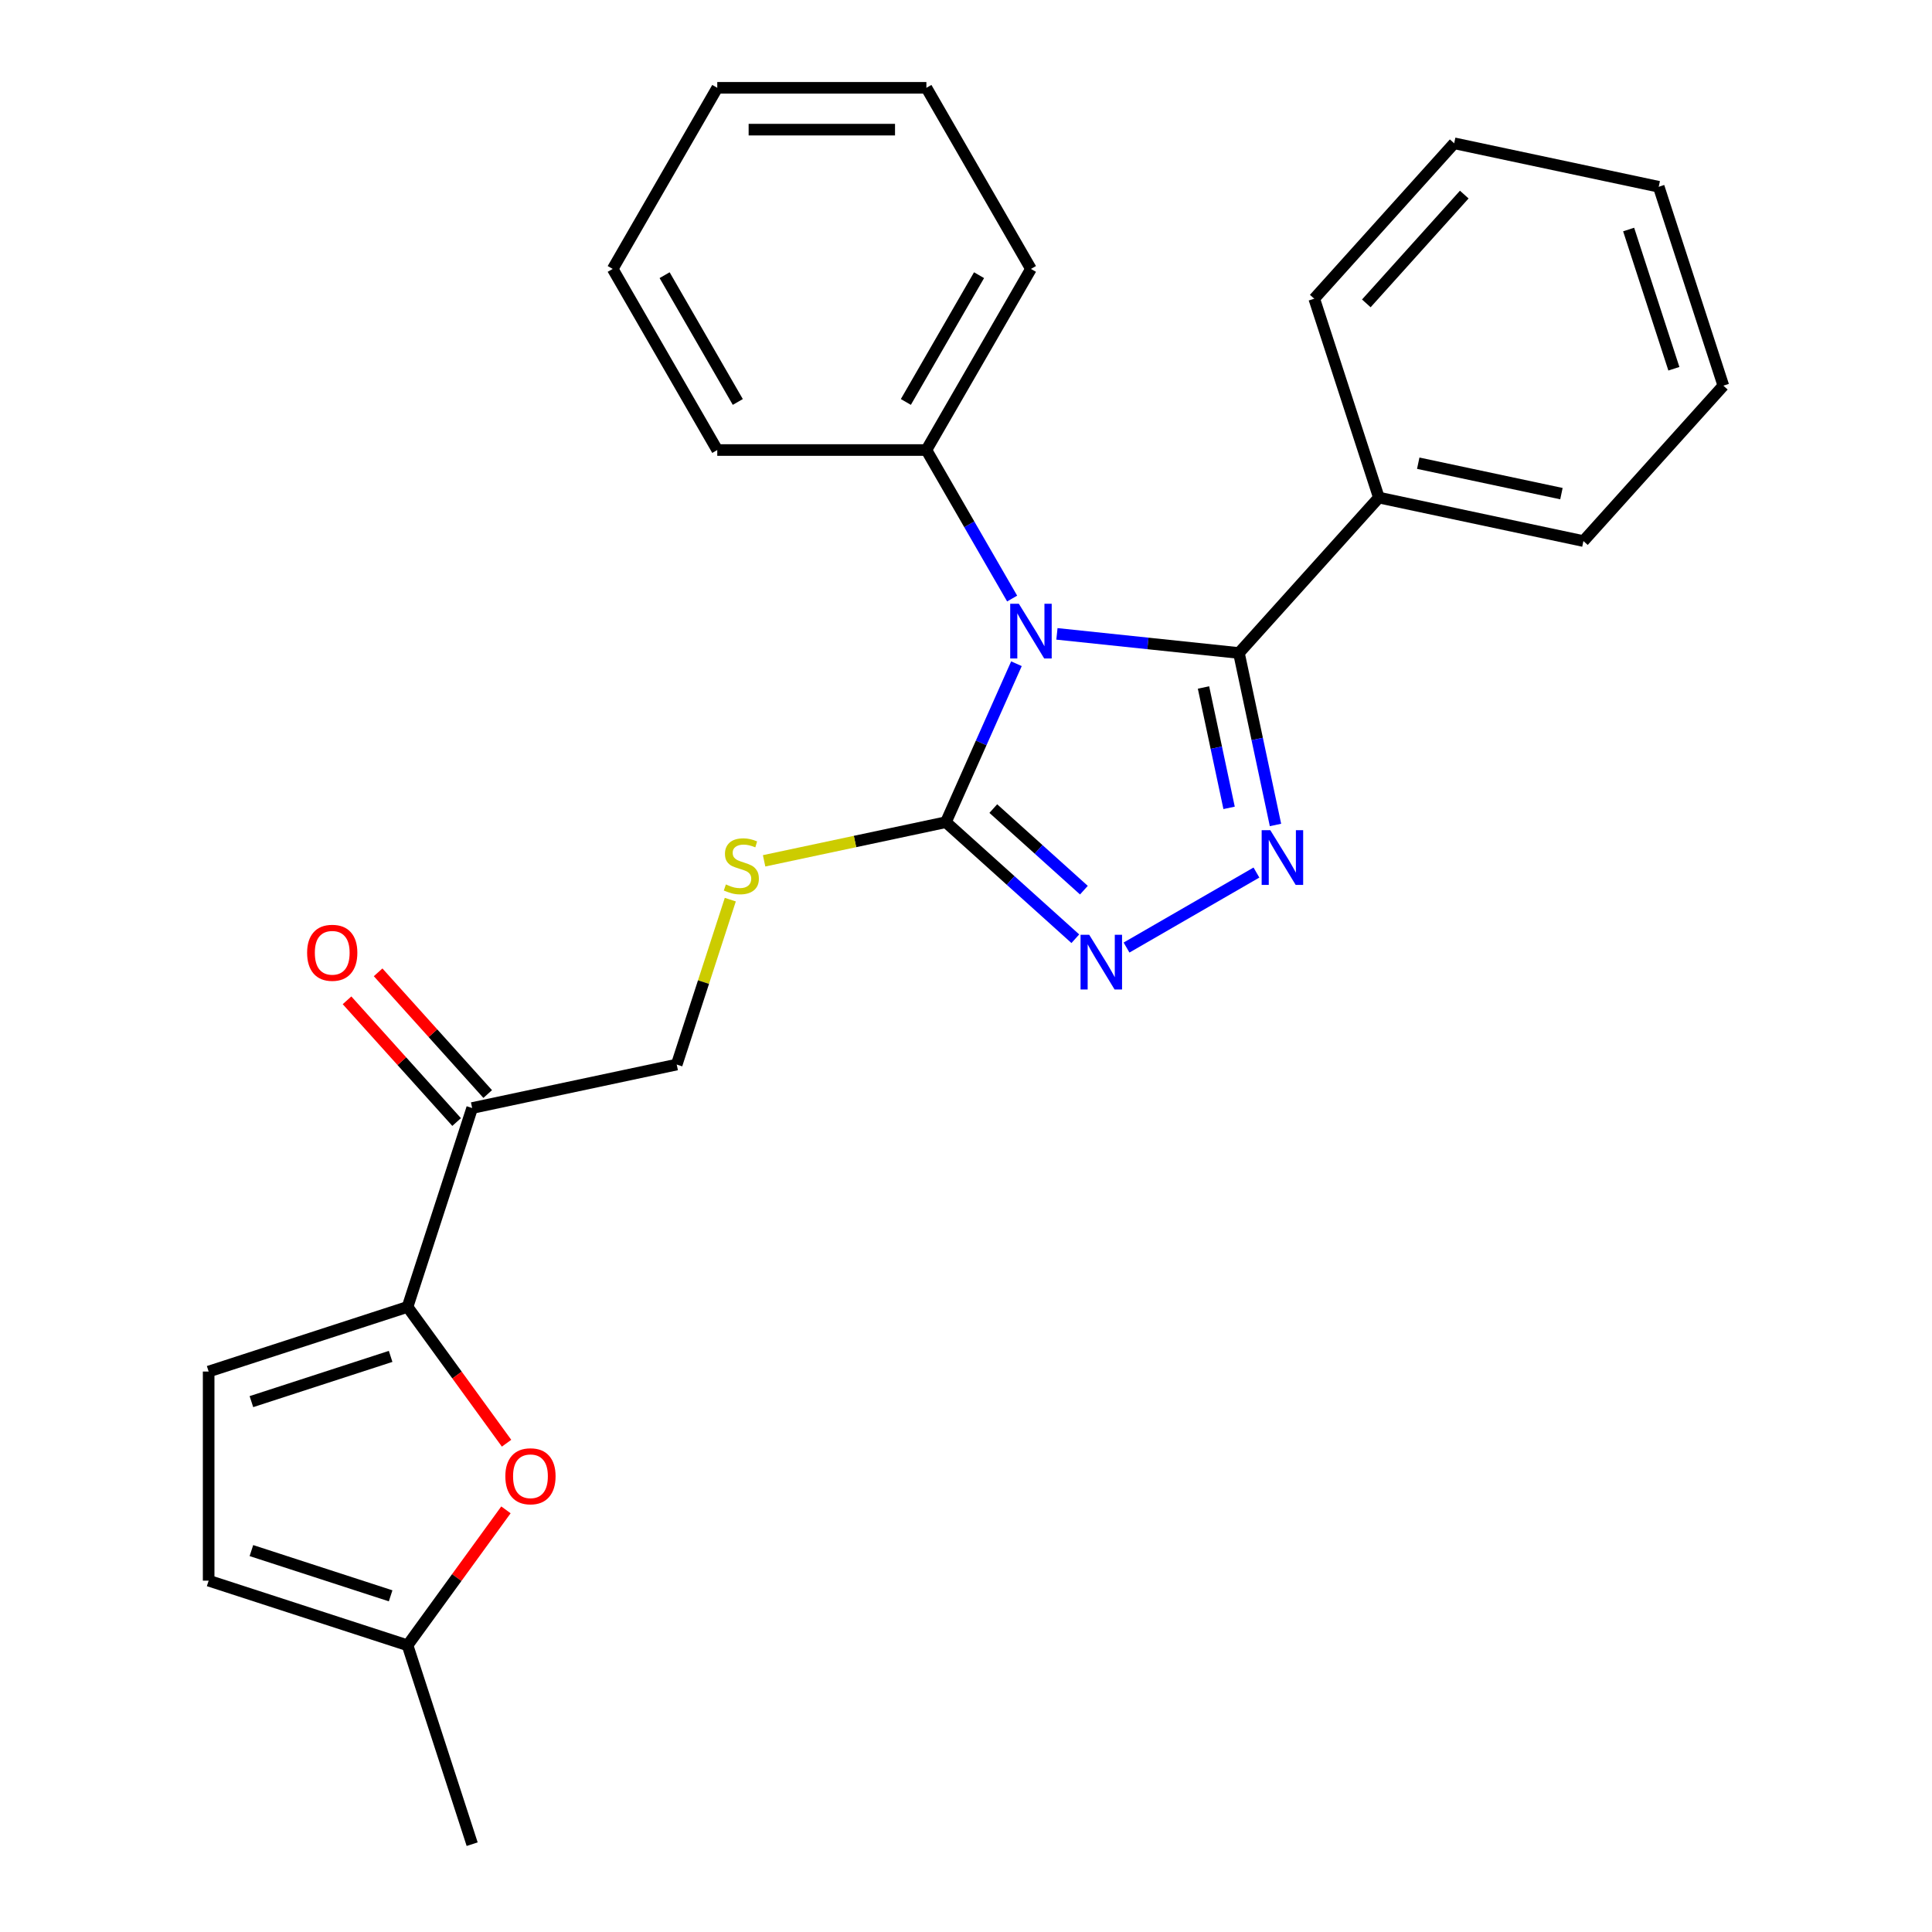 <?xml version='1.0' encoding='iso-8859-1'?>
<svg version='1.1' baseProfile='full'
              xmlns='http://www.w3.org/2000/svg'
                      xmlns:rdkit='http://www.rdkit.org/xml'
                      xmlns:xlink='http://www.w3.org/1999/xlink'
                  xml:space='preserve'
width='1000px' height='1000px' viewBox='0 0 1000 1000'>
<!-- END OF HEADER -->
<rect style='opacity:1.0;fill:#FFFFFF;stroke:none' width='1000' height='1000' x='0' y='0'> </rect>
<path class='bond-0' d='M 547.066,328.09 L 594.167,333.041' style='fill:none;fill-rule:evenodd;stroke:#0000FF;stroke-width:6px;stroke-linecap:butt;stroke-linejoin:miter;stroke-opacity:1' />
<path class='bond-0' d='M 594.167,333.041 L 641.269,337.991' style='fill:none;fill-rule:evenodd;stroke:#000000;stroke-width:6px;stroke-linecap:butt;stroke-linejoin:miter;stroke-opacity:1' />
<path class='bond-2' d='M 526.11,343.543 L 507.852,384.552' style='fill:none;fill-rule:evenodd;stroke:#0000FF;stroke-width:6px;stroke-linecap:butt;stroke-linejoin:miter;stroke-opacity:1' />
<path class='bond-2' d='M 507.852,384.552 L 489.593,425.561' style='fill:none;fill-rule:evenodd;stroke:#000000;stroke-width:6px;stroke-linecap:butt;stroke-linejoin:miter;stroke-opacity:1' />
<path class='bond-10' d='M 523.882,309.811 L 501.69,271.373' style='fill:none;fill-rule:evenodd;stroke:#0000FF;stroke-width:6px;stroke-linecap:butt;stroke-linejoin:miter;stroke-opacity:1' />
<path class='bond-10' d='M 501.69,271.373 L 479.498,232.936' style='fill:none;fill-rule:evenodd;stroke:#000000;stroke-width:6px;stroke-linecap:butt;stroke-linejoin:miter;stroke-opacity:1' />
<path class='bond-1' d='M 641.269,337.991 L 650.729,382.497' style='fill:none;fill-rule:evenodd;stroke:#000000;stroke-width:6px;stroke-linecap:butt;stroke-linejoin:miter;stroke-opacity:1' />
<path class='bond-1' d='M 650.729,382.497 L 660.189,427.002' style='fill:none;fill-rule:evenodd;stroke:#0000FF;stroke-width:6px;stroke-linecap:butt;stroke-linejoin:miter;stroke-opacity:1' />
<path class='bond-1' d='M 622.932,355.844 L 629.554,386.998' style='fill:none;fill-rule:evenodd;stroke:#000000;stroke-width:6px;stroke-linecap:butt;stroke-linejoin:miter;stroke-opacity:1' />
<path class='bond-1' d='M 629.554,386.998 L 636.176,418.152' style='fill:none;fill-rule:evenodd;stroke:#0000FF;stroke-width:6px;stroke-linecap:butt;stroke-linejoin:miter;stroke-opacity:1' />
<path class='bond-12' d='M 641.269,337.991 L 713.698,257.551' style='fill:none;fill-rule:evenodd;stroke:#000000;stroke-width:6px;stroke-linecap:butt;stroke-linejoin:miter;stroke-opacity:1' />
<path class='bond-26' d='M 650.328,451.632 L 583.091,490.451' style='fill:none;fill-rule:evenodd;stroke:#0000FF;stroke-width:6px;stroke-linecap:butt;stroke-linejoin:miter;stroke-opacity:1' />
<path class='bond-3' d='M 489.593,425.561 L 523.09,455.722' style='fill:none;fill-rule:evenodd;stroke:#000000;stroke-width:6px;stroke-linecap:butt;stroke-linejoin:miter;stroke-opacity:1' />
<path class='bond-3' d='M 523.09,455.722 L 556.587,485.883' style='fill:none;fill-rule:evenodd;stroke:#0000FF;stroke-width:6px;stroke-linecap:butt;stroke-linejoin:miter;stroke-opacity:1' />
<path class='bond-3' d='M 514.128,418.522 L 537.576,439.634' style='fill:none;fill-rule:evenodd;stroke:#000000;stroke-width:6px;stroke-linecap:butt;stroke-linejoin:miter;stroke-opacity:1' />
<path class='bond-3' d='M 537.576,439.634 L 561.024,460.747' style='fill:none;fill-rule:evenodd;stroke:#0000FF;stroke-width:6px;stroke-linecap:butt;stroke-linejoin:miter;stroke-opacity:1' />
<path class='bond-8' d='M 489.593,425.561 L 442.548,435.561' style='fill:none;fill-rule:evenodd;stroke:#000000;stroke-width:6px;stroke-linecap:butt;stroke-linejoin:miter;stroke-opacity:1' />
<path class='bond-8' d='M 442.548,435.561 L 395.502,445.561' style='fill:none;fill-rule:evenodd;stroke:#CCCC00;stroke-width:6px;stroke-linecap:butt;stroke-linejoin:miter;stroke-opacity:1' />
<path class='bond-4' d='M 210.942,676.461 L 244.39,573.516' style='fill:none;fill-rule:evenodd;stroke:#000000;stroke-width:6px;stroke-linecap:butt;stroke-linejoin:miter;stroke-opacity:1' />
<path class='bond-5' d='M 210.942,676.461 L 236.568,711.733' style='fill:none;fill-rule:evenodd;stroke:#000000;stroke-width:6px;stroke-linecap:butt;stroke-linejoin:miter;stroke-opacity:1' />
<path class='bond-5' d='M 236.568,711.733 L 262.195,747.005' style='fill:none;fill-rule:evenodd;stroke:#FF0000;stroke-width:6px;stroke-linecap:butt;stroke-linejoin:miter;stroke-opacity:1' />
<path class='bond-7' d='M 210.942,676.461 L 107.997,709.909' style='fill:none;fill-rule:evenodd;stroke:#000000;stroke-width:6px;stroke-linecap:butt;stroke-linejoin:miter;stroke-opacity:1' />
<path class='bond-7' d='M 202.19,702.067 L 130.128,725.481' style='fill:none;fill-rule:evenodd;stroke:#000000;stroke-width:6px;stroke-linecap:butt;stroke-linejoin:miter;stroke-opacity:1' />
<path class='bond-9' d='M 261.875,781.497 L 236.408,816.549' style='fill:none;fill-rule:evenodd;stroke:#FF0000;stroke-width:6px;stroke-linecap:butt;stroke-linejoin:miter;stroke-opacity:1' />
<path class='bond-9' d='M 236.408,816.549 L 210.942,851.601' style='fill:none;fill-rule:evenodd;stroke:#000000;stroke-width:6px;stroke-linecap:butt;stroke-linejoin:miter;stroke-opacity:1' />
<path class='bond-6' d='M 244.39,573.516 L 350.268,551.011' style='fill:none;fill-rule:evenodd;stroke:#000000;stroke-width:6px;stroke-linecap:butt;stroke-linejoin:miter;stroke-opacity:1' />
<path class='bond-14' d='M 252.434,566.273 L 224.073,534.775' style='fill:none;fill-rule:evenodd;stroke:#000000;stroke-width:6px;stroke-linecap:butt;stroke-linejoin:miter;stroke-opacity:1' />
<path class='bond-14' d='M 224.073,534.775 L 195.712,503.277' style='fill:none;fill-rule:evenodd;stroke:#FF0000;stroke-width:6px;stroke-linecap:butt;stroke-linejoin:miter;stroke-opacity:1' />
<path class='bond-14' d='M 236.346,580.759 L 207.985,549.26' style='fill:none;fill-rule:evenodd;stroke:#000000;stroke-width:6px;stroke-linecap:butt;stroke-linejoin:miter;stroke-opacity:1' />
<path class='bond-14' d='M 207.985,549.26 L 179.624,517.762' style='fill:none;fill-rule:evenodd;stroke:#FF0000;stroke-width:6px;stroke-linecap:butt;stroke-linejoin:miter;stroke-opacity:1' />
<path class='bond-11' d='M 107.997,709.909 L 107.997,818.152' style='fill:none;fill-rule:evenodd;stroke:#000000;stroke-width:6px;stroke-linecap:butt;stroke-linejoin:miter;stroke-opacity:1' />
<path class='bond-13' d='M 378.002,465.652 L 364.135,508.332' style='fill:none;fill-rule:evenodd;stroke:#CCCC00;stroke-width:6px;stroke-linecap:butt;stroke-linejoin:miter;stroke-opacity:1' />
<path class='bond-13' d='M 364.135,508.332 L 350.268,551.011' style='fill:none;fill-rule:evenodd;stroke:#000000;stroke-width:6px;stroke-linecap:butt;stroke-linejoin:miter;stroke-opacity:1' />
<path class='bond-15' d='M 210.942,851.601 L 244.39,954.545' style='fill:none;fill-rule:evenodd;stroke:#000000;stroke-width:6px;stroke-linecap:butt;stroke-linejoin:miter;stroke-opacity:1' />
<path class='bond-29' d='M 210.942,851.601 L 107.997,818.152' style='fill:none;fill-rule:evenodd;stroke:#000000;stroke-width:6px;stroke-linecap:butt;stroke-linejoin:miter;stroke-opacity:1' />
<path class='bond-29' d='M 202.19,825.994 L 130.128,802.58' style='fill:none;fill-rule:evenodd;stroke:#000000;stroke-width:6px;stroke-linecap:butt;stroke-linejoin:miter;stroke-opacity:1' />
<path class='bond-16' d='M 479.498,232.936 L 533.62,139.195' style='fill:none;fill-rule:evenodd;stroke:#000000;stroke-width:6px;stroke-linecap:butt;stroke-linejoin:miter;stroke-opacity:1' />
<path class='bond-16' d='M 468.868,208.051 L 506.753,142.432' style='fill:none;fill-rule:evenodd;stroke:#000000;stroke-width:6px;stroke-linecap:butt;stroke-linejoin:miter;stroke-opacity:1' />
<path class='bond-17' d='M 479.498,232.936 L 371.256,232.936' style='fill:none;fill-rule:evenodd;stroke:#000000;stroke-width:6px;stroke-linecap:butt;stroke-linejoin:miter;stroke-opacity:1' />
<path class='bond-18' d='M 713.698,257.551 L 819.575,280.056' style='fill:none;fill-rule:evenodd;stroke:#000000;stroke-width:6px;stroke-linecap:butt;stroke-linejoin:miter;stroke-opacity:1' />
<path class='bond-18' d='M 734.08,239.752 L 808.194,255.505' style='fill:none;fill-rule:evenodd;stroke:#000000;stroke-width:6px;stroke-linecap:butt;stroke-linejoin:miter;stroke-opacity:1' />
<path class='bond-19' d='M 713.698,257.551 L 680.249,154.607' style='fill:none;fill-rule:evenodd;stroke:#000000;stroke-width:6px;stroke-linecap:butt;stroke-linejoin:miter;stroke-opacity:1' />
<path class='bond-20' d='M 533.62,139.195 L 479.498,45.455' style='fill:none;fill-rule:evenodd;stroke:#000000;stroke-width:6px;stroke-linecap:butt;stroke-linejoin:miter;stroke-opacity:1' />
<path class='bond-23' d='M 371.256,232.936 L 317.135,139.195' style='fill:none;fill-rule:evenodd;stroke:#000000;stroke-width:6px;stroke-linecap:butt;stroke-linejoin:miter;stroke-opacity:1' />
<path class='bond-23' d='M 381.886,208.051 L 344.001,142.432' style='fill:none;fill-rule:evenodd;stroke:#000000;stroke-width:6px;stroke-linecap:butt;stroke-linejoin:miter;stroke-opacity:1' />
<path class='bond-22' d='M 819.575,280.056 L 892.003,199.616' style='fill:none;fill-rule:evenodd;stroke:#000000;stroke-width:6px;stroke-linecap:butt;stroke-linejoin:miter;stroke-opacity:1' />
<path class='bond-21' d='M 680.249,154.607 L 752.677,74.167' style='fill:none;fill-rule:evenodd;stroke:#000000;stroke-width:6px;stroke-linecap:butt;stroke-linejoin:miter;stroke-opacity:1' />
<path class='bond-21' d='M 707.201,157.026 L 757.901,100.718' style='fill:none;fill-rule:evenodd;stroke:#000000;stroke-width:6px;stroke-linecap:butt;stroke-linejoin:miter;stroke-opacity:1' />
<path class='bond-27' d='M 479.498,45.455 L 371.256,45.455' style='fill:none;fill-rule:evenodd;stroke:#000000;stroke-width:6px;stroke-linecap:butt;stroke-linejoin:miter;stroke-opacity:1' />
<path class='bond-27' d='M 463.262,67.103 L 387.492,67.103' style='fill:none;fill-rule:evenodd;stroke:#000000;stroke-width:6px;stroke-linecap:butt;stroke-linejoin:miter;stroke-opacity:1' />
<path class='bond-25' d='M 752.677,74.167 L 858.554,96.672' style='fill:none;fill-rule:evenodd;stroke:#000000;stroke-width:6px;stroke-linecap:butt;stroke-linejoin:miter;stroke-opacity:1' />
<path class='bond-28' d='M 892.003,199.616 L 858.554,96.672' style='fill:none;fill-rule:evenodd;stroke:#000000;stroke-width:6px;stroke-linecap:butt;stroke-linejoin:miter;stroke-opacity:1' />
<path class='bond-28' d='M 866.397,190.864 L 842.983,118.803' style='fill:none;fill-rule:evenodd;stroke:#000000;stroke-width:6px;stroke-linecap:butt;stroke-linejoin:miter;stroke-opacity:1' />
<path class='bond-24' d='M 317.135,139.195 L 371.256,45.455' style='fill:none;fill-rule:evenodd;stroke:#000000;stroke-width:6px;stroke-linecap:butt;stroke-linejoin:miter;stroke-opacity:1' />
<path  class='atom-0' d='M 527.36 312.517
L 536.64 327.517
Q 537.56 328.997, 539.04 331.677
Q 540.52 334.357, 540.6 334.517
L 540.6 312.517
L 544.36 312.517
L 544.36 340.837
L 540.48 340.837
L 530.52 324.437
Q 529.36 322.517, 528.12 320.317
Q 526.92 318.117, 526.56 317.437
L 526.56 340.837
L 522.88 340.837
L 522.88 312.517
L 527.36 312.517
' fill='#0000FF'/>
<path  class='atom-2' d='M 657.514 429.708
L 666.794 444.708
Q 667.714 446.188, 669.194 448.868
Q 670.674 451.548, 670.754 451.708
L 670.754 429.708
L 674.514 429.708
L 674.514 458.028
L 670.634 458.028
L 660.674 441.628
Q 659.514 439.708, 658.274 437.508
Q 657.074 435.308, 656.714 434.628
L 656.714 458.028
L 653.034 458.028
L 653.034 429.708
L 657.514 429.708
' fill='#0000FF'/>
<path  class='atom-4' d='M 563.773 483.83
L 573.053 498.83
Q 573.973 500.31, 575.453 502.99
Q 576.933 505.67, 577.013 505.83
L 577.013 483.83
L 580.773 483.83
L 580.773 512.15
L 576.893 512.15
L 566.933 495.75
Q 565.773 493.83, 564.533 491.63
Q 563.333 489.43, 562.973 488.75
L 562.973 512.15
L 559.293 512.15
L 559.293 483.83
L 563.773 483.83
' fill='#0000FF'/>
<path  class='atom-6' d='M 261.565 764.111
Q 261.565 757.311, 264.925 753.511
Q 268.285 749.711, 274.565 749.711
Q 280.845 749.711, 284.205 753.511
Q 287.565 757.311, 287.565 764.111
Q 287.565 770.991, 284.165 774.911
Q 280.765 778.791, 274.565 778.791
Q 268.325 778.791, 264.925 774.911
Q 261.565 771.031, 261.565 764.111
M 274.565 775.591
Q 278.885 775.591, 281.205 772.711
Q 283.565 769.791, 283.565 764.111
Q 283.565 758.551, 281.205 755.751
Q 278.885 752.911, 274.565 752.911
Q 270.245 752.911, 267.885 755.711
Q 265.565 758.511, 265.565 764.111
Q 265.565 769.831, 267.885 772.711
Q 270.245 775.591, 274.565 775.591
' fill='#FF0000'/>
<path  class='atom-9' d='M 375.716 457.786
Q 376.036 457.906, 377.356 458.466
Q 378.676 459.026, 380.116 459.386
Q 381.596 459.706, 383.036 459.706
Q 385.716 459.706, 387.276 458.426
Q 388.836 457.106, 388.836 454.826
Q 388.836 453.266, 388.036 452.306
Q 387.276 451.346, 386.076 450.826
Q 384.876 450.306, 382.876 449.706
Q 380.356 448.946, 378.836 448.226
Q 377.356 447.506, 376.276 445.986
Q 375.236 444.466, 375.236 441.906
Q 375.236 438.346, 377.636 436.146
Q 380.076 433.946, 384.876 433.946
Q 388.156 433.946, 391.876 435.506
L 390.956 438.586
Q 387.556 437.186, 384.996 437.186
Q 382.236 437.186, 380.716 438.346
Q 379.196 439.466, 379.236 441.426
Q 379.236 442.946, 379.996 443.866
Q 380.796 444.786, 381.916 445.306
Q 383.076 445.826, 384.996 446.426
Q 387.556 447.226, 389.076 448.026
Q 390.596 448.826, 391.676 450.466
Q 392.796 452.066, 392.796 454.826
Q 392.796 458.746, 390.156 460.866
Q 387.556 462.946, 383.196 462.946
Q 380.676 462.946, 378.756 462.386
Q 376.876 461.866, 374.636 460.946
L 375.716 457.786
' fill='#CCCC00'/>
<path  class='atom-15' d='M 158.962 493.156
Q 158.962 486.356, 162.322 482.556
Q 165.682 478.756, 171.962 478.756
Q 178.242 478.756, 181.602 482.556
Q 184.962 486.356, 184.962 493.156
Q 184.962 500.036, 181.562 503.956
Q 178.162 507.836, 171.962 507.836
Q 165.722 507.836, 162.322 503.956
Q 158.962 500.076, 158.962 493.156
M 171.962 504.636
Q 176.282 504.636, 178.602 501.756
Q 180.962 498.836, 180.962 493.156
Q 180.962 487.596, 178.602 484.796
Q 176.282 481.956, 171.962 481.956
Q 167.642 481.956, 165.282 484.756
Q 162.962 487.556, 162.962 493.156
Q 162.962 498.876, 165.282 501.756
Q 167.642 504.636, 171.962 504.636
' fill='#FF0000'/>
</svg>
